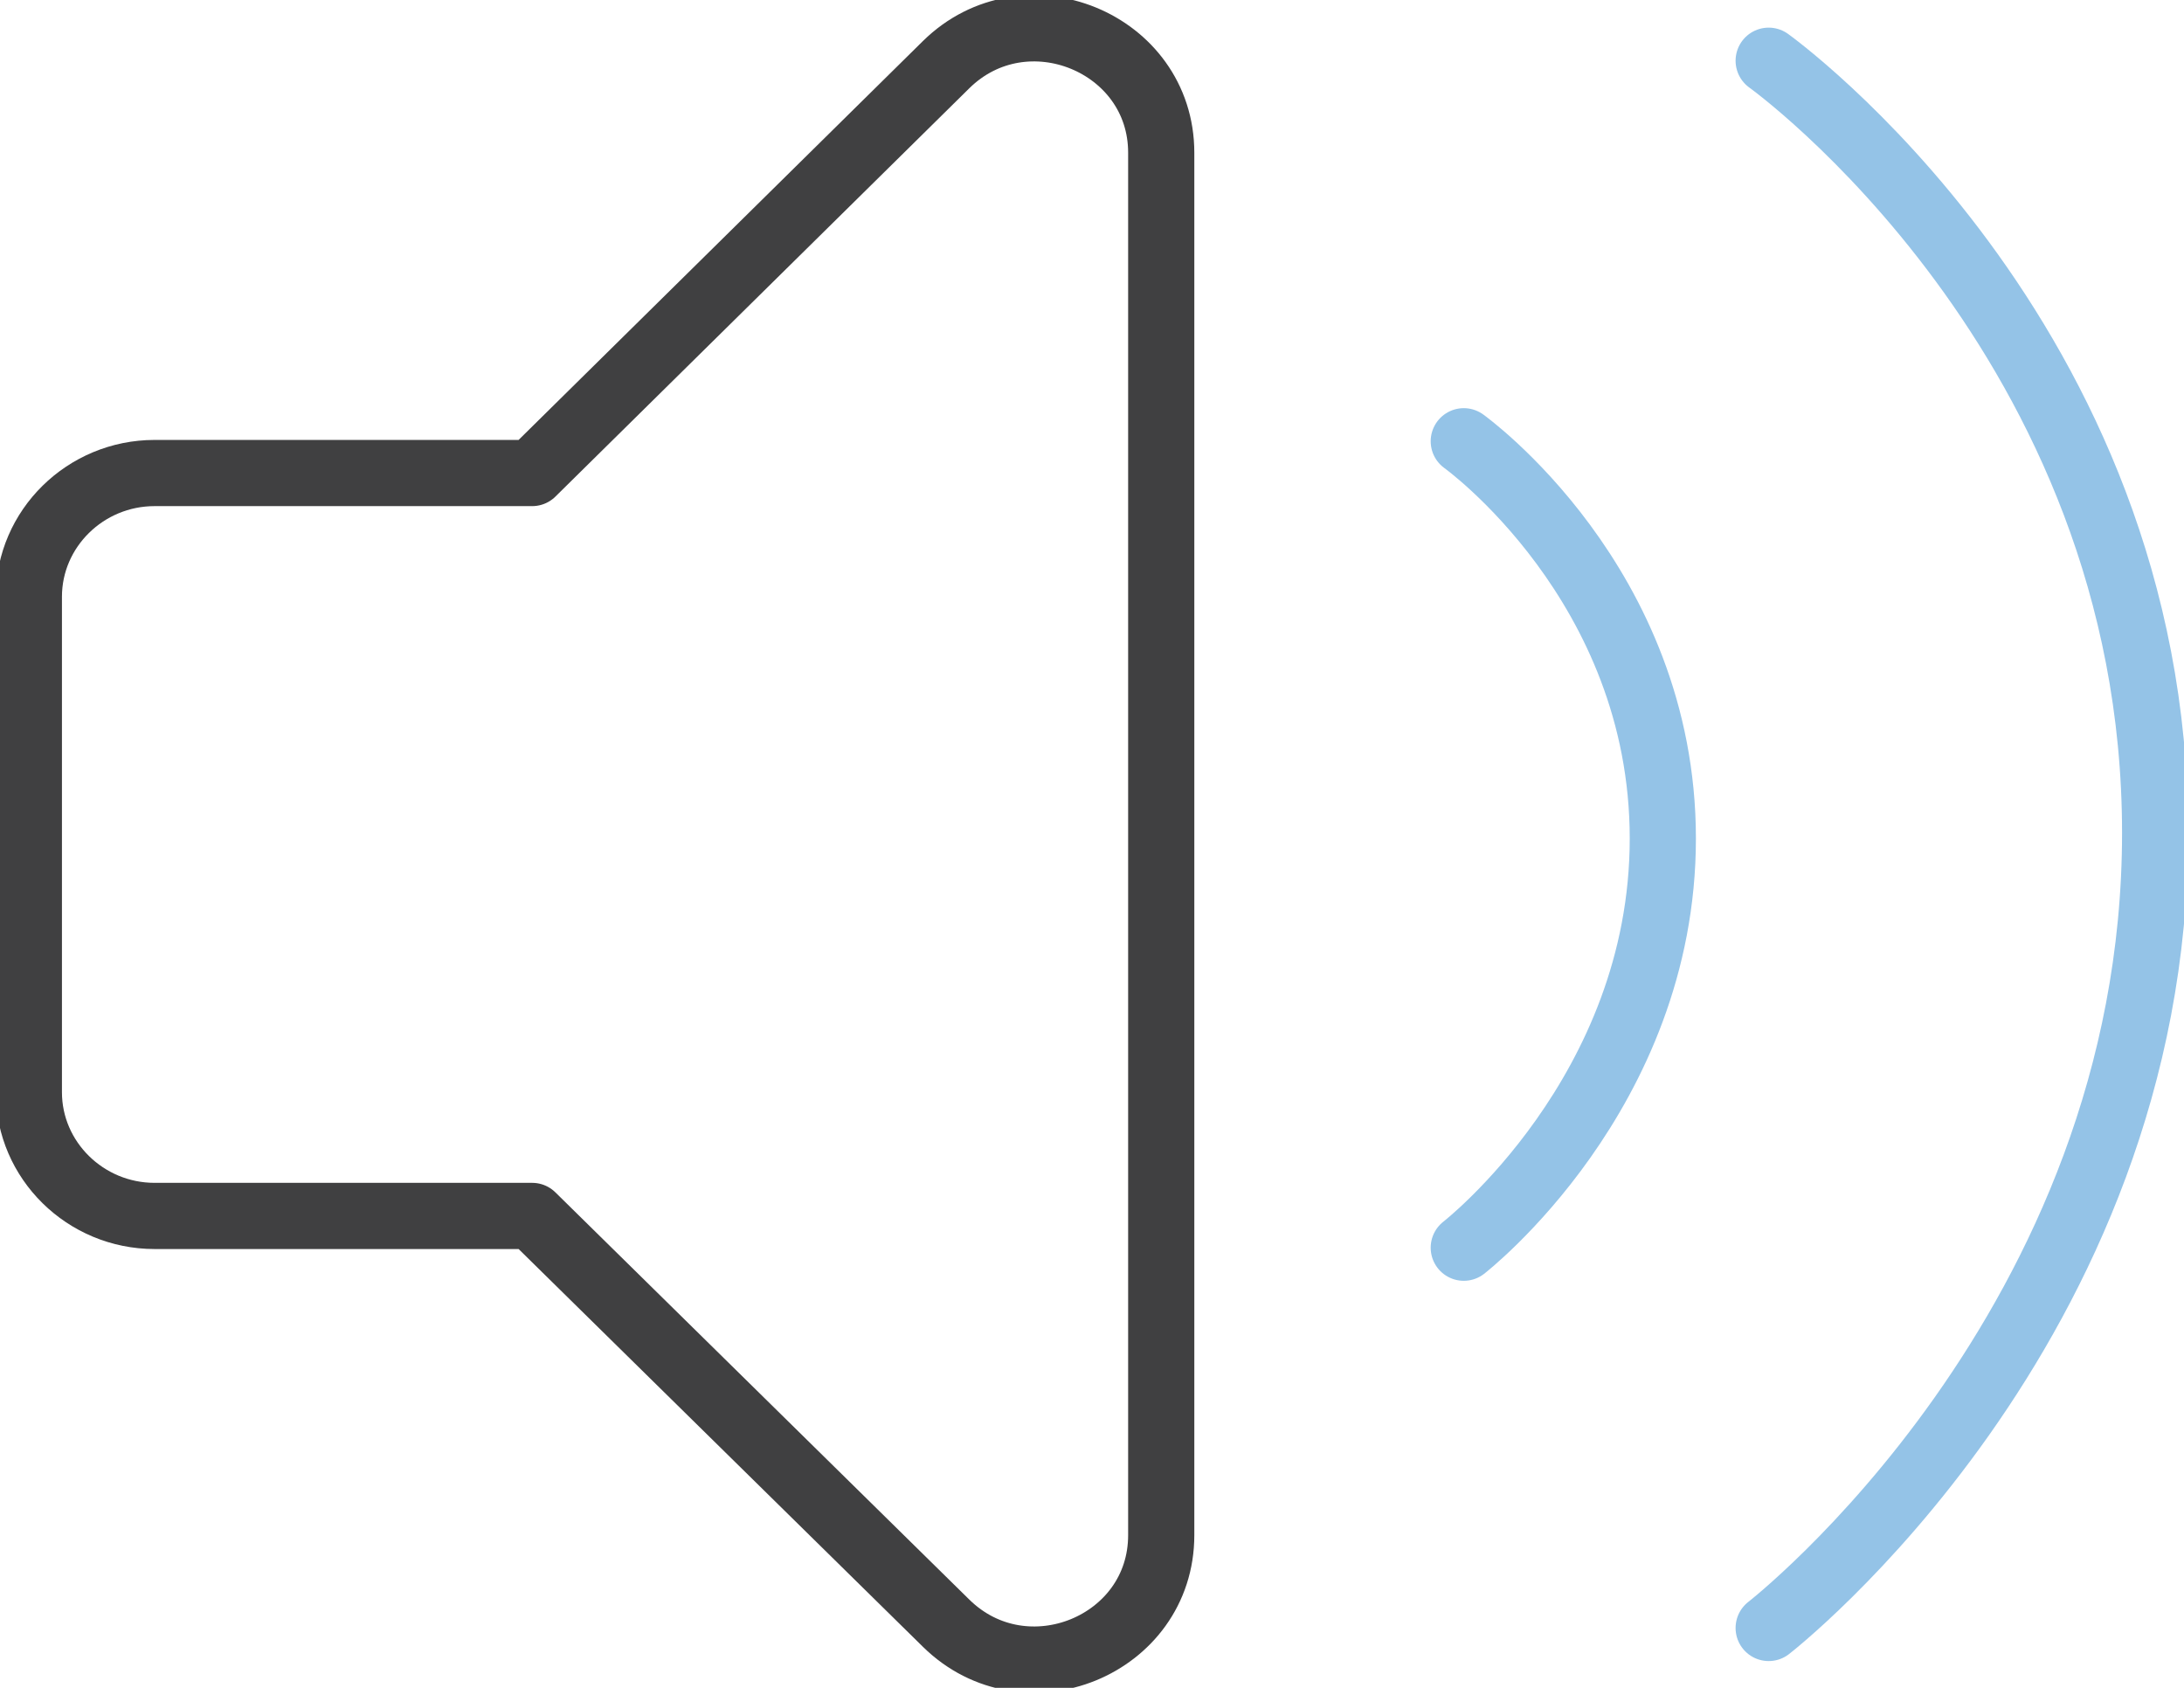 <svg width="66" height="51" viewBox="0 0 66 51" fill="none" xmlns="http://www.w3.org/2000/svg">
<g clip-path="url(#clip0_90_1945)">
<path d="M0.872 18.04V33.002C0.872 35.06 2.58 36.741 4.672 36.741H16.082L28.59 49.045C30.986 51.403 35.092 49.722 35.092 46.387V4.613C35.092 1.286 30.986 -0.403 28.59 1.955L16.082 14.293H4.672C2.58 14.293 0.872 15.974 0.872 18.032V18.04Z" stroke="#404041" stroke-width="2" stroke-linecap="round" stroke-linejoin="round"/>
<path d="M53.449 1.835C53.449 1.835 65.128 10.195 65.128 25.166C65.128 40.136 53.449 49.191 53.449 49.191" stroke="#94C3E7" stroke-width="2" stroke-linecap="round" stroke-linejoin="round"/>
<path d="M44.235 13.333C44.235 13.333 50.25 17.637 50.25 25.337C50.25 33.037 44.235 37.701 44.235 37.701" stroke="#94C3E7" stroke-width="2" stroke-linecap="round" stroke-linejoin="round"/>
</g>
<defs>
<clipPath id="clip0_90_1945">
<rect width="66" height="51" fill="white"/>
</clipPath>
</defs>
</svg>
